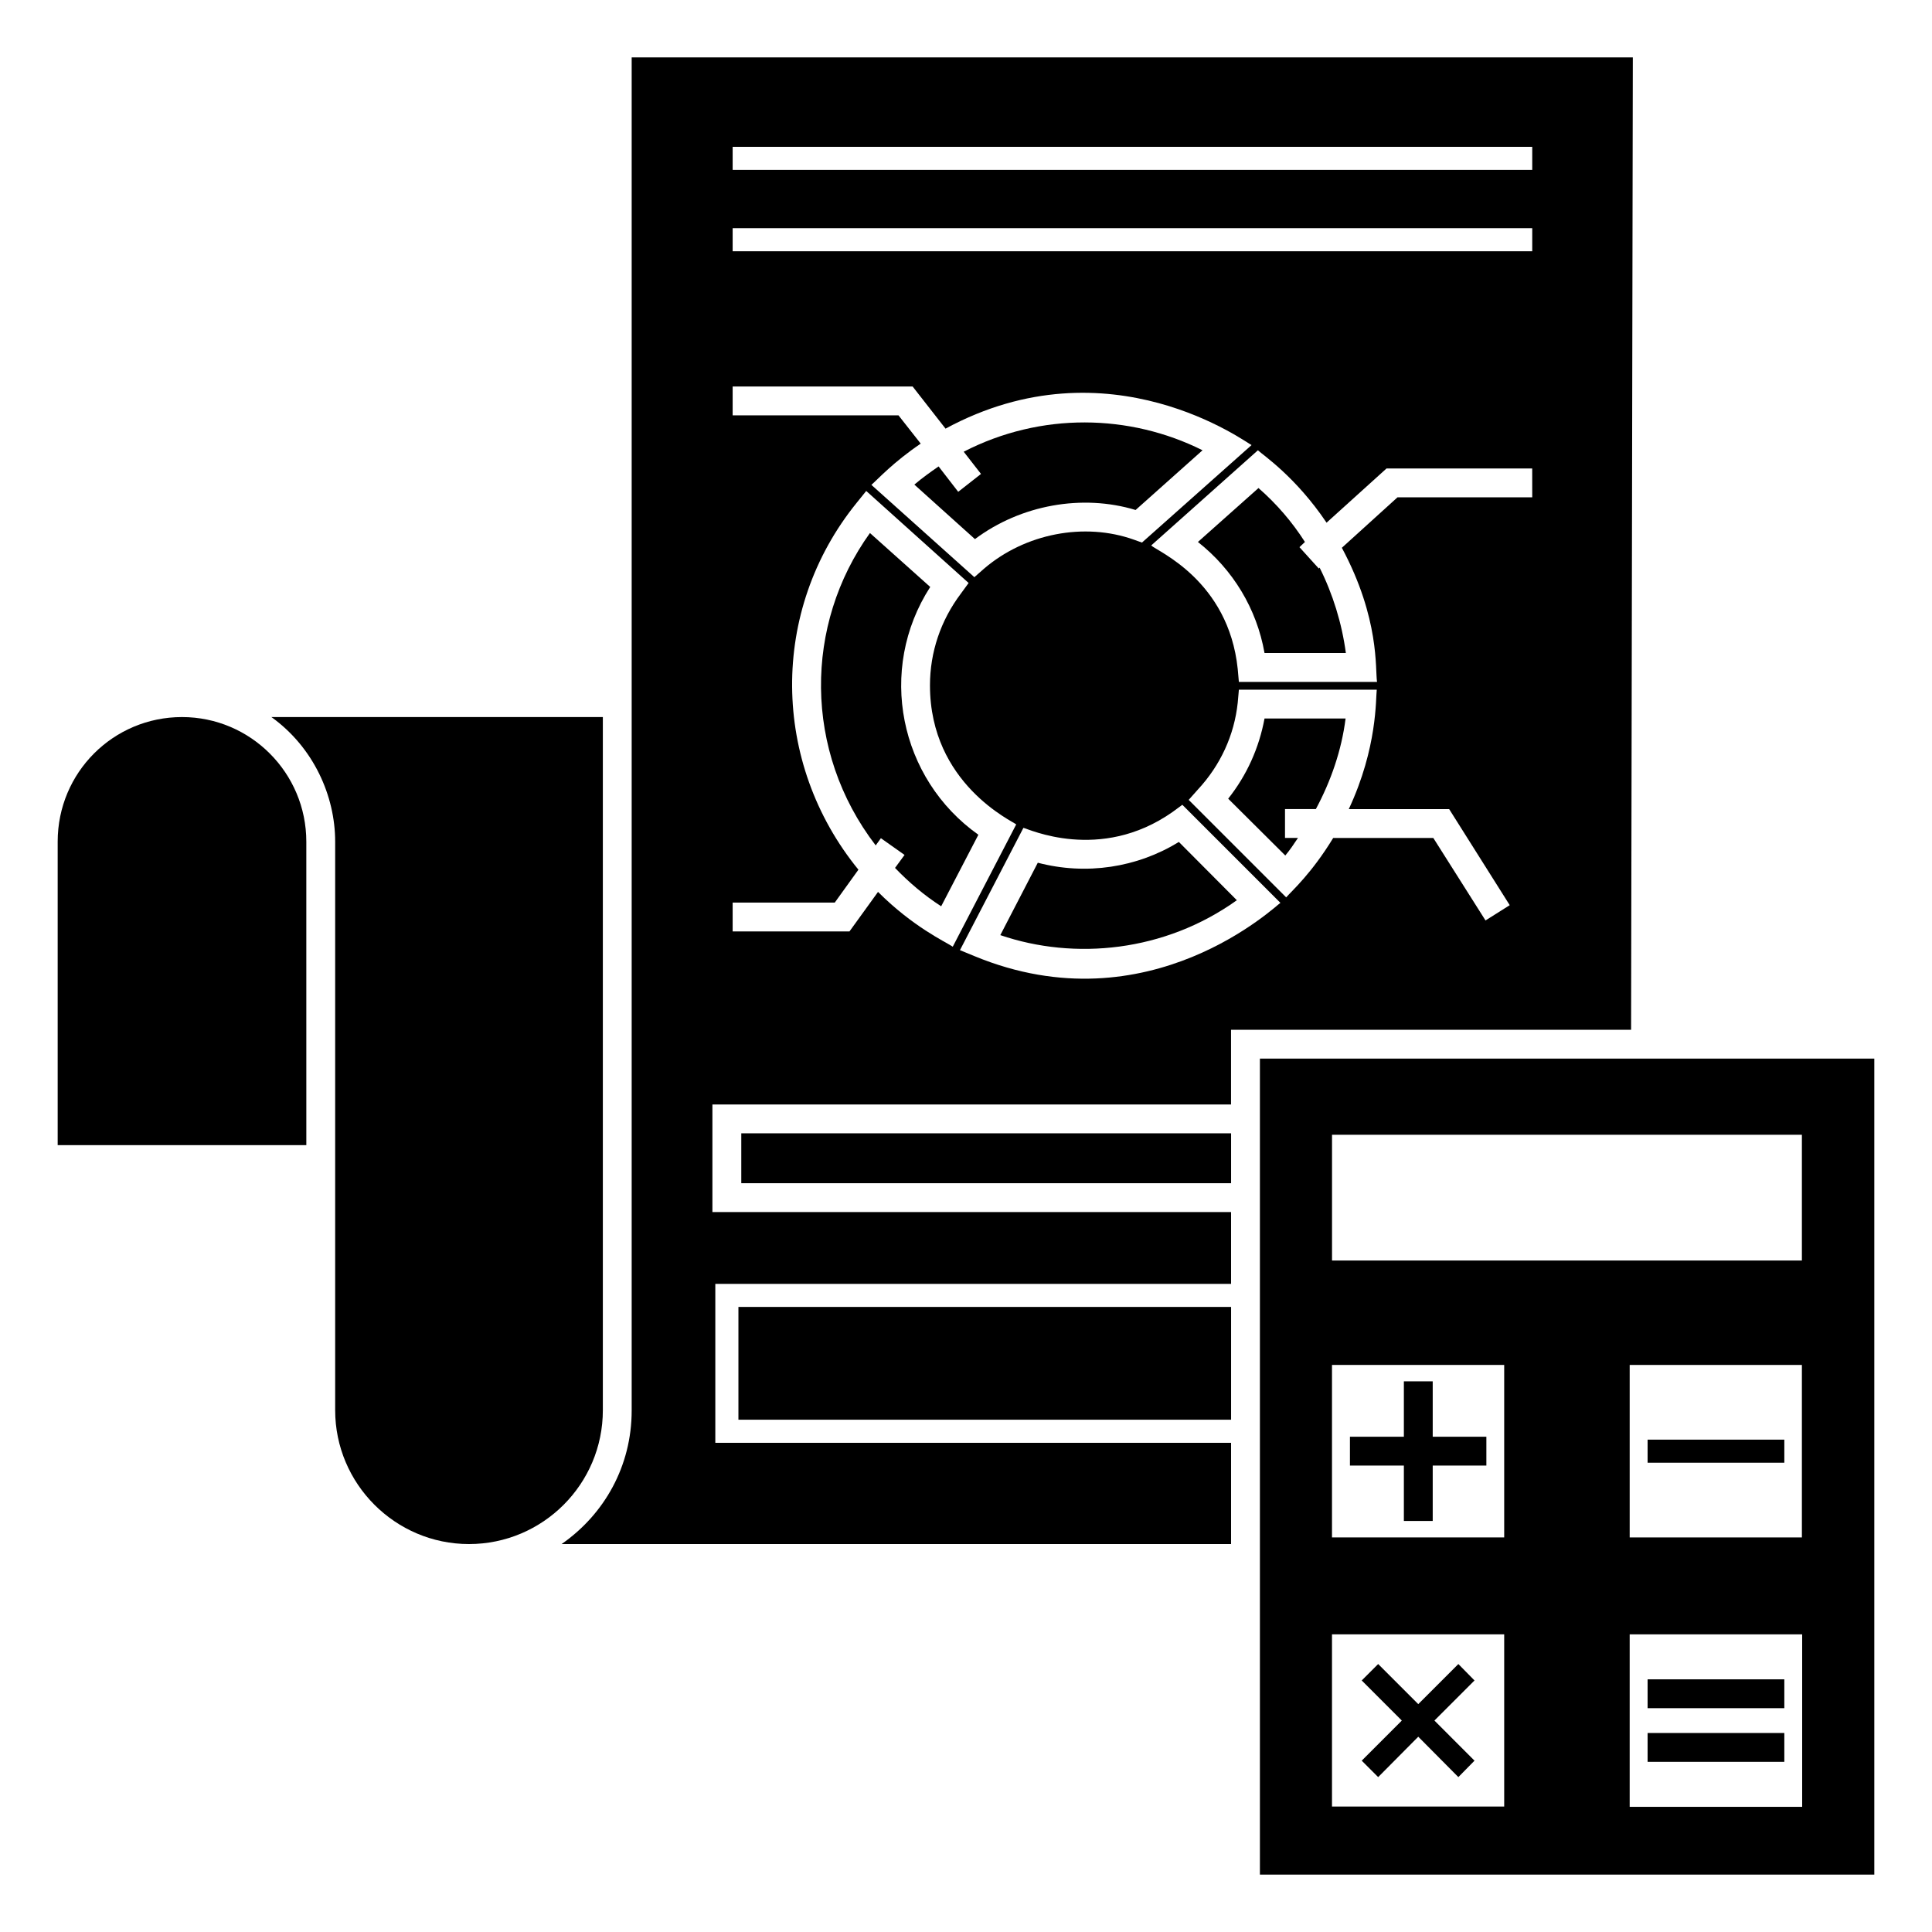 <?xml version="1.0" encoding="UTF-8"?>
<!-- Uploaded to: SVG Repo, www.svgrepo.com, Generator: SVG Repo Mixer Tools -->
<svg fill="#000000" width="800px" height="800px" version="1.1" viewBox="144 144 512 512" xmlns="http://www.w3.org/2000/svg">
 <g>
  <path d="m419.03 372.63-9.938 19.188c19.723 6.727 43.57 4.434 62.684-9.25l-15.363-15.441c-11.086 6.805-24.539 8.867-37.383 5.504z"/>
  <path d="m477.89 424.54v216.25h162.82v-216.25zm143.63 81.184v45.711h-45.637v-45.711zm0-27.672h-124.52v-33.328h124.52zm-78.891 144.7h-45.637v-45.637h45.637zm0-71.32h-45.637v-45.711h45.637zm78.965 71.398h-45.711v-45.711h45.711z"/>
  <path d="m390.52 299.55-15.977-14.293c-17.43 24.23-17.656 57.789 1.527 82.785l1.375-1.91 6.269 4.434-2.523 3.441c3.668 3.82 7.719 7.262 12.23 10.168l9.859-18.957c-20.941-14.832-26.902-43.73-12.762-65.668z"/>
  <path d="m340.45 444.34h129.8v13.223h-129.8z"/>
  <path d="m402.37 286.87c12.156-9.098 28.438-12 42.578-7.719l17.734-15.824c-19.262-9.633-42.809-10.168-63.293 0.383l4.586 5.887-6.039 4.738-5.199-6.727c-2.215 1.527-4.356 3.059-6.422 4.816z"/>
  <path d="m493.49 294.66-5.121-5.656 1.453-1.375c-3.363-5.273-7.492-10.09-12.309-14.293l-16.055 14.293c9.324 7.34 15.594 17.734 17.656 29.43h21.555c-1.07-7.949-3.441-15.594-6.957-22.625z"/>
  <path d="m192.23 334.03c-18.191 0-32.945 14.676-32.945 33.023v80.418h65.895l-0.004-80.418c0-18.195-14.754-33.023-32.945-33.023z"/>
  <path d="m469.48 355.66 15.137 15.059c1.223-1.453 2.293-3.059 3.363-4.664h-3.441v-7.644h8.18c3.977-7.414 6.805-15.52 7.875-24.004h-21.48c-1.453 7.801-4.664 14.984-9.633 21.254z"/>
  <path d="m303.76 517.72v-183.69h-87.832c11.16 8.027 16.895 20.867 16.895 33.023v150.67c0 19.492 15.898 35.469 35.469 35.469 19.57-0.004 35.469-15.902 35.469-35.473z"/>
  <path d="m339.69 490.35h130.56v29.887h-130.56z"/>
  <path d="m576.73 159.21h-265.33v358.59c0 14.754-7.262 27.52-18.574 35.391h177.42v-26.832h-136.68v-42.117h136.68v-19.035h-137.45v-28.512h137.44v-19.797h106.02c0.387-220.38 0.461-255.78 0.461-257.69zm-238.57 87.223h47.699l8.715 11.16c43.496-23.543 80.109 4.051 81.105 4.356l-29.047 25.836-2.141-0.766c-13.07-4.664-28.82-1.68-39.75 7.719l-2.523 2.219-27.289-24.461c1.836-1.605 5.656-5.887 13.07-10.93l-5.887-7.492h-43.953zm38.527 133.93-7.566 10.473h-30.961v-7.644h27.062l6.269-8.715c-23.086-28.285-23.621-68.645-0.457-97.234l2.523-3.133 27.137 24.387-2.062 2.828c-5.352 7.109-8.18 15.52-8.18 24.309 0 26.145 22.09 36.082 22.855 36.844l-16.816 32.41c-1.918-1.301-10.48-5.199-19.805-14.523zm25.609 17.043-3.898-1.605 16.816-32.41c1.07 0.152 20.258 9.324 39.52-4.203l2.598-1.91 25.992 25.992c-0.766 0.301-34.703 33.25-81.027 14.137zm135.38-9.477-13.836-21.863h-26.527c-5.734 9.402-10.855 13.914-12.461 15.746l-25.836-25.836 2.445-2.75c5.961-6.422 9.633-14.371 10.551-23.008l0.305-3.441h36.539c-0.305 2.371 0.23 15.289-7.414 31.648h26.602l16.051 25.457zm12.383-112.14h-35.699l-14.754 13.379c10.09 18.879 8.789 32.105 9.324 35.547h-36.617l-0.305-3.441c-2.445-23.469-21.328-31.188-22.934-32.719l28.285-25.227c1.375 1.301 10.016 7.031 18.191 19.188l15.898-14.371h38.602zm0-65.203h-211.9v-6.117h211.9zm0-21.559h-211.9v-6.113h211.9z"/>
  <path d="m516.04 547.07h7.644v-14.68h14.219v-7.641h-14.219v-14.68h-7.644v14.68h-14.293v7.641h14.293z"/>
  <path d="m580.63 589.04h36.234v7.644h-36.234z"/>
  <path d="m580.63 603.26h36.234v7.644h-36.234z"/>
  <path d="m580.63 525.52h36.234v6.113h-36.234z"/>
  <path d="m509.23 614.95 10.625-10.703 10.625 10.703 4.281-4.356-10.625-10.629 10.625-10.625-4.281-4.356-10.625 10.625-10.625-10.625-4.359 4.356 10.625 10.625-10.625 10.629z"/>
 </g>
</svg>